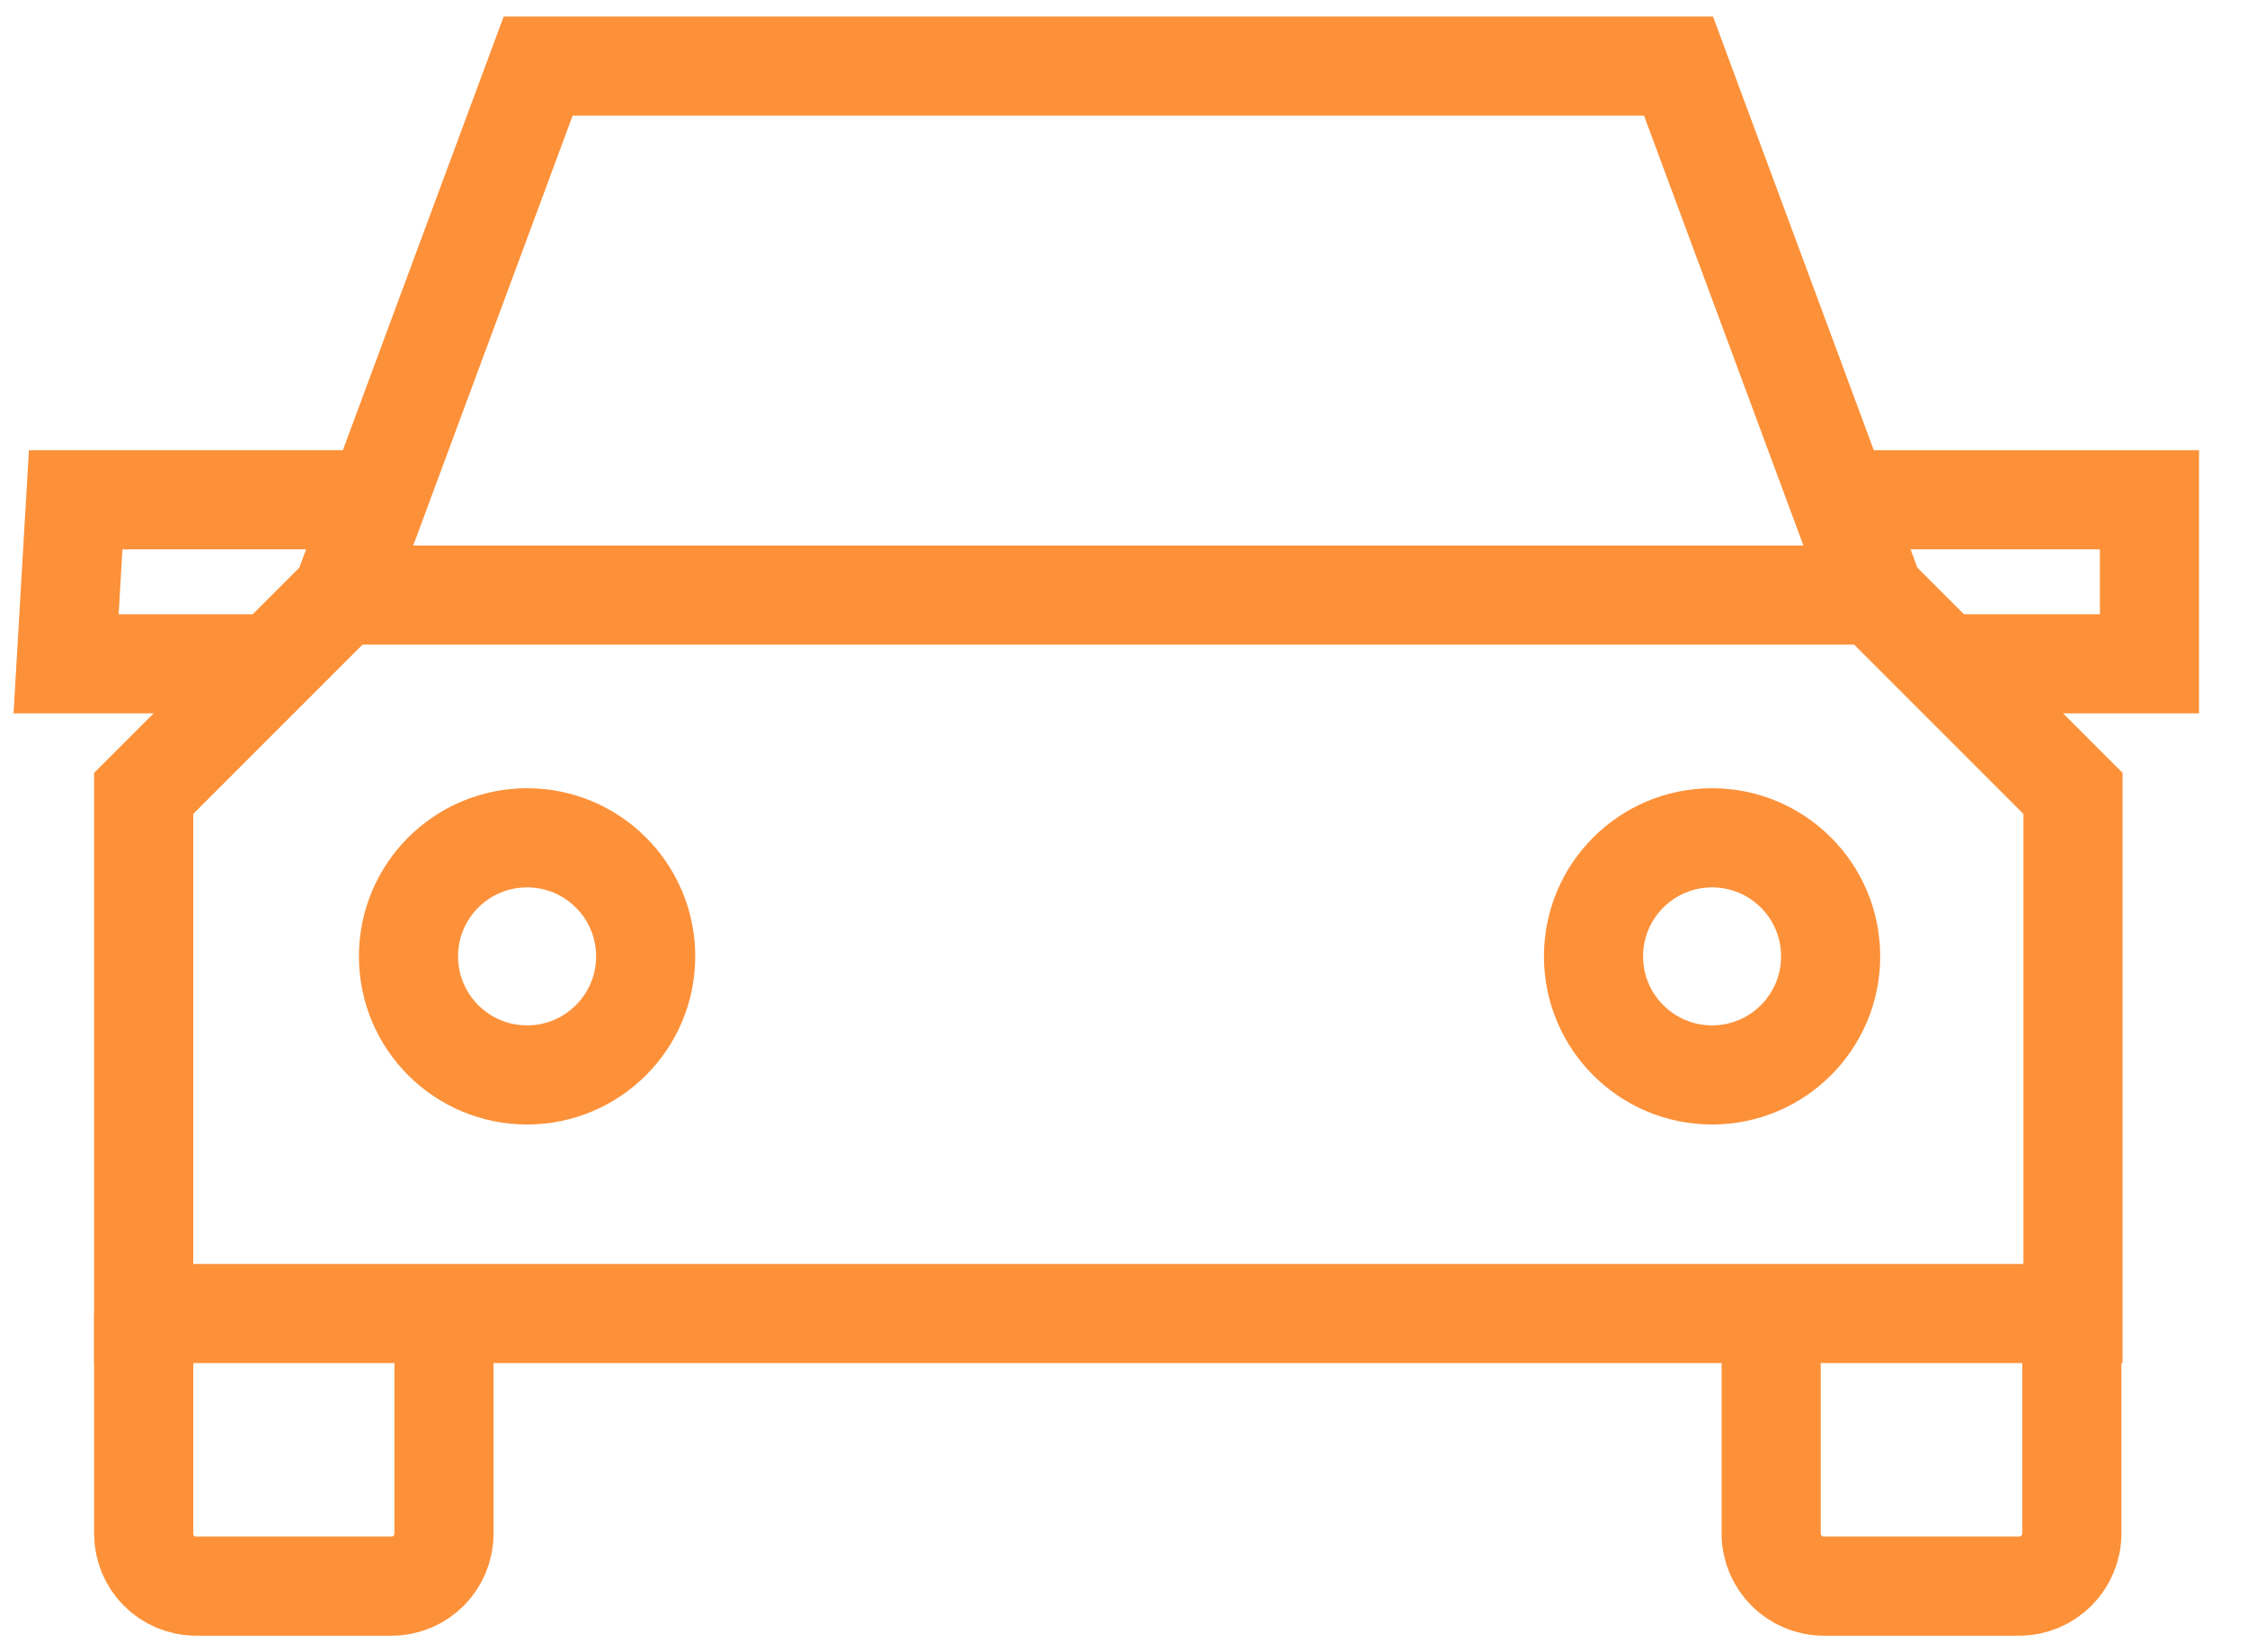 <svg width="34" height="25" viewBox="0 0 34 25" fill="none" xmlns="http://www.w3.org/2000/svg">
<path d="M25.398 1L28.366 9.004L31.367 12.005V19.875H2.174V12.005L5.175 9.004L8.143 1H25.398Z" stroke="#FD9139" stroke-width="1.5" stroke-miterlimit="10"/>
<path d="M5.175 9.004H28.366" stroke="#FD9139" stroke-width="1.5" stroke-miterlimit="10"/>
<path d="M2.174 19.875V23.206C2.174 23.642 2.526 24 2.968 24H5.924C6.366 24 6.718 23.642 6.718 23.206V19.881" stroke="#FD9139" stroke-width="1.5" stroke-miterlimit="10"/>
<path d="M26.8 19.875V23.206C26.8 23.642 27.158 24 27.594 24H30.551C30.993 24 31.35 23.642 31.35 23.201V19.875" stroke="#FD9139" stroke-width="1.5" stroke-miterlimit="10"/>
<path d="M5.712 7.562H1.145L1 10.044H4.035" stroke="#FD9139" stroke-width="1.5" stroke-miterlimit="10"/>
<path d="M28.125 7.562H32.524V10.044H29.539" stroke="#FD9139" stroke-width="1.5" stroke-miterlimit="10"/>
<path d="M7.975 16.265C8.966 16.265 9.77 15.462 9.77 14.471C9.77 13.48 8.966 12.677 7.975 12.677C6.985 12.677 6.181 13.48 6.181 14.471C6.181 15.462 6.985 16.265 7.975 16.265Z" stroke="#FD9139" stroke-width="1.5" stroke-miterlimit="10"/>
<path d="M25.906 16.265C26.897 16.265 27.7 15.462 27.7 14.471C27.7 13.48 26.897 12.677 25.906 12.677C24.915 12.677 24.112 13.48 24.112 14.471C24.112 15.462 24.915 16.265 25.906 16.265Z" stroke="#FD9139" stroke-width="1.5" stroke-miterlimit="10"/>
</svg>
